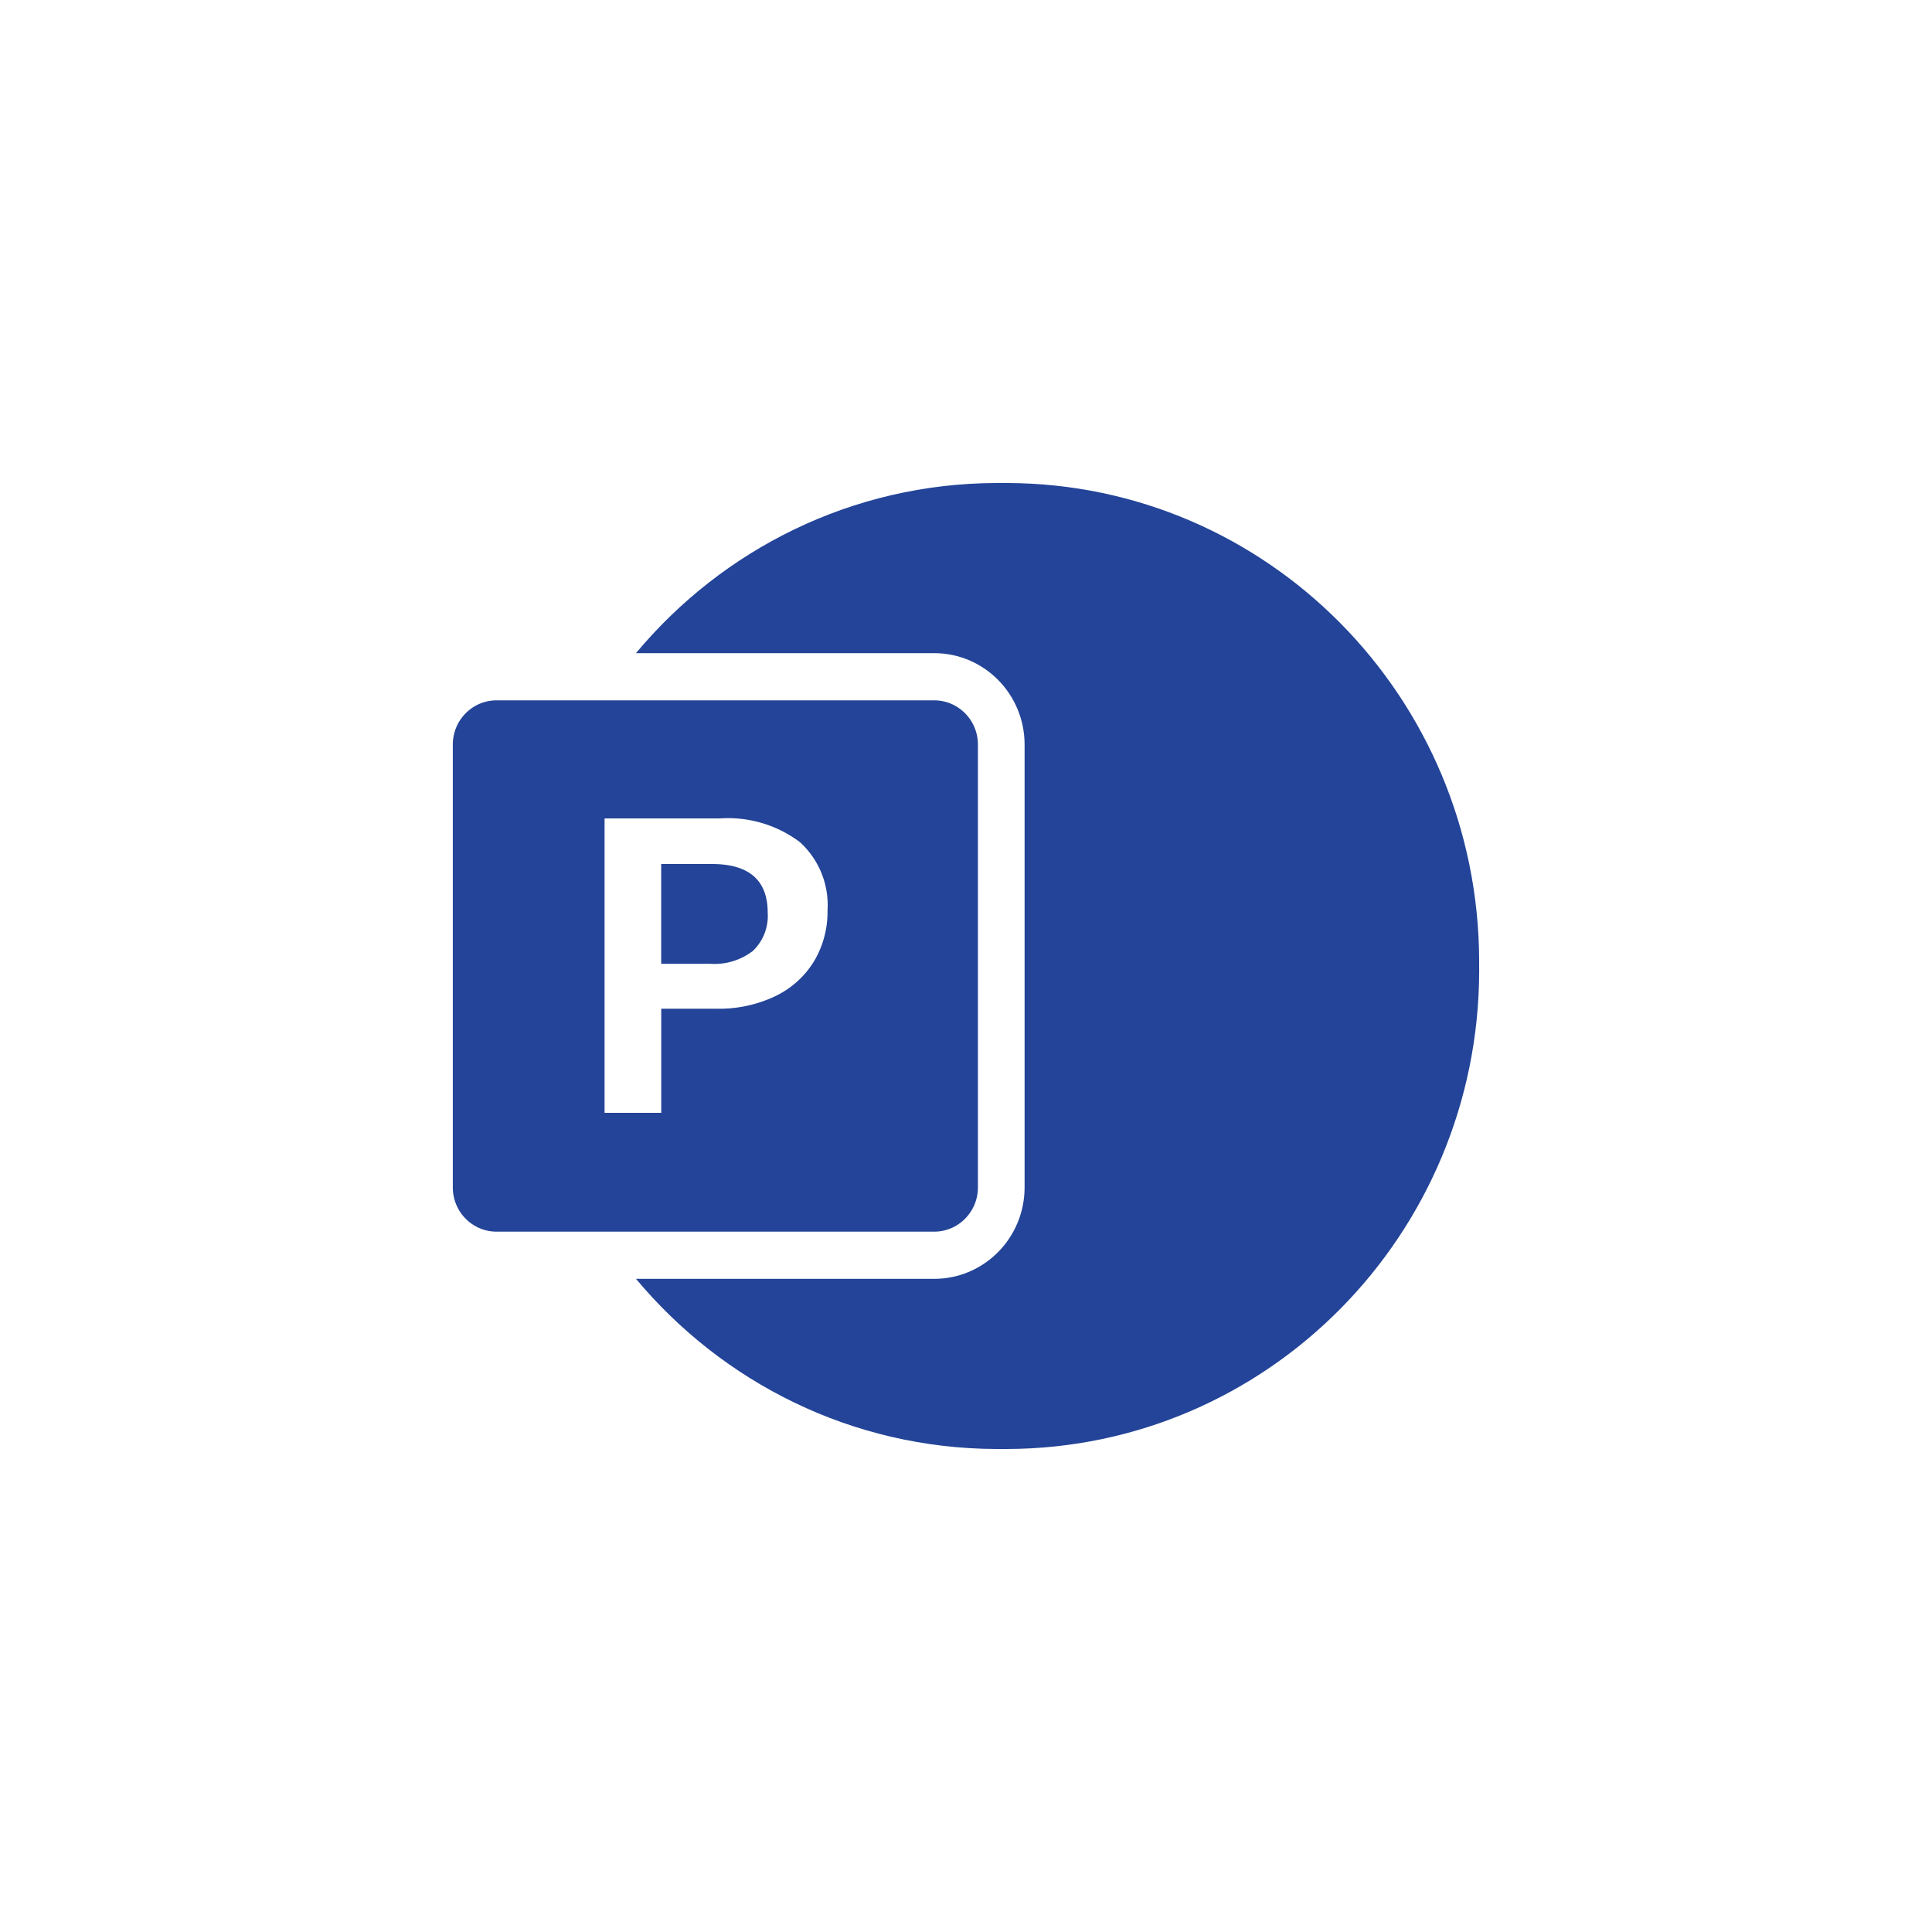 <svg xmlns="http://www.w3.org/2000/svg" width="128" height="128" fill="none"><path fill="#234498" d="M98 64.352 97.997 64l.001-.359C97.948 46.188 83.976 32.051 66.725 32h-.707c-9.58.028-18.15 4.4-23.884 11.273h19.758c3.308 0 5.99 2.713 5.99 6.06v29.334c0 3.347-2.682 6.06-5.99 6.06H42.137C47.873 91.6 56.443 95.972 66.024 96h.696C83.975 95.95 97.95 81.81 98 64.352Z"/><path fill="#234498" d="M47.039 63.852h-3.233v-6.61h3.353c2.469 0 3.703 1.075 3.703 3.224a3.22 3.22 0 0 1-.966 2.523 4.163 4.163 0 0 1-2.857.863Z"/><path fill="#234498" fill-rule="evenodd" d="M61.892 81.6c1.6 0 2.898-1.313 2.898-2.933V49.333c0-1.62-1.297-2.933-2.898-2.933H32.899C31.298 46.4 30 47.713 30 49.333v29.334c0 1.62 1.298 2.933 2.899 2.933h28.993Zm-8.904-25.812a7.903 7.903 0 0 0-5.279-1.565h-7.655v19.504h3.755V66.83h3.668a8.65 8.65 0 0 0 3.87-.823 6.078 6.078 0 0 0 2.572-2.3 6.364 6.364 0 0 0 .906-3.387 5.633 5.633 0 0 0-1.837-4.533Z" clip-rule="evenodd"/></svg>